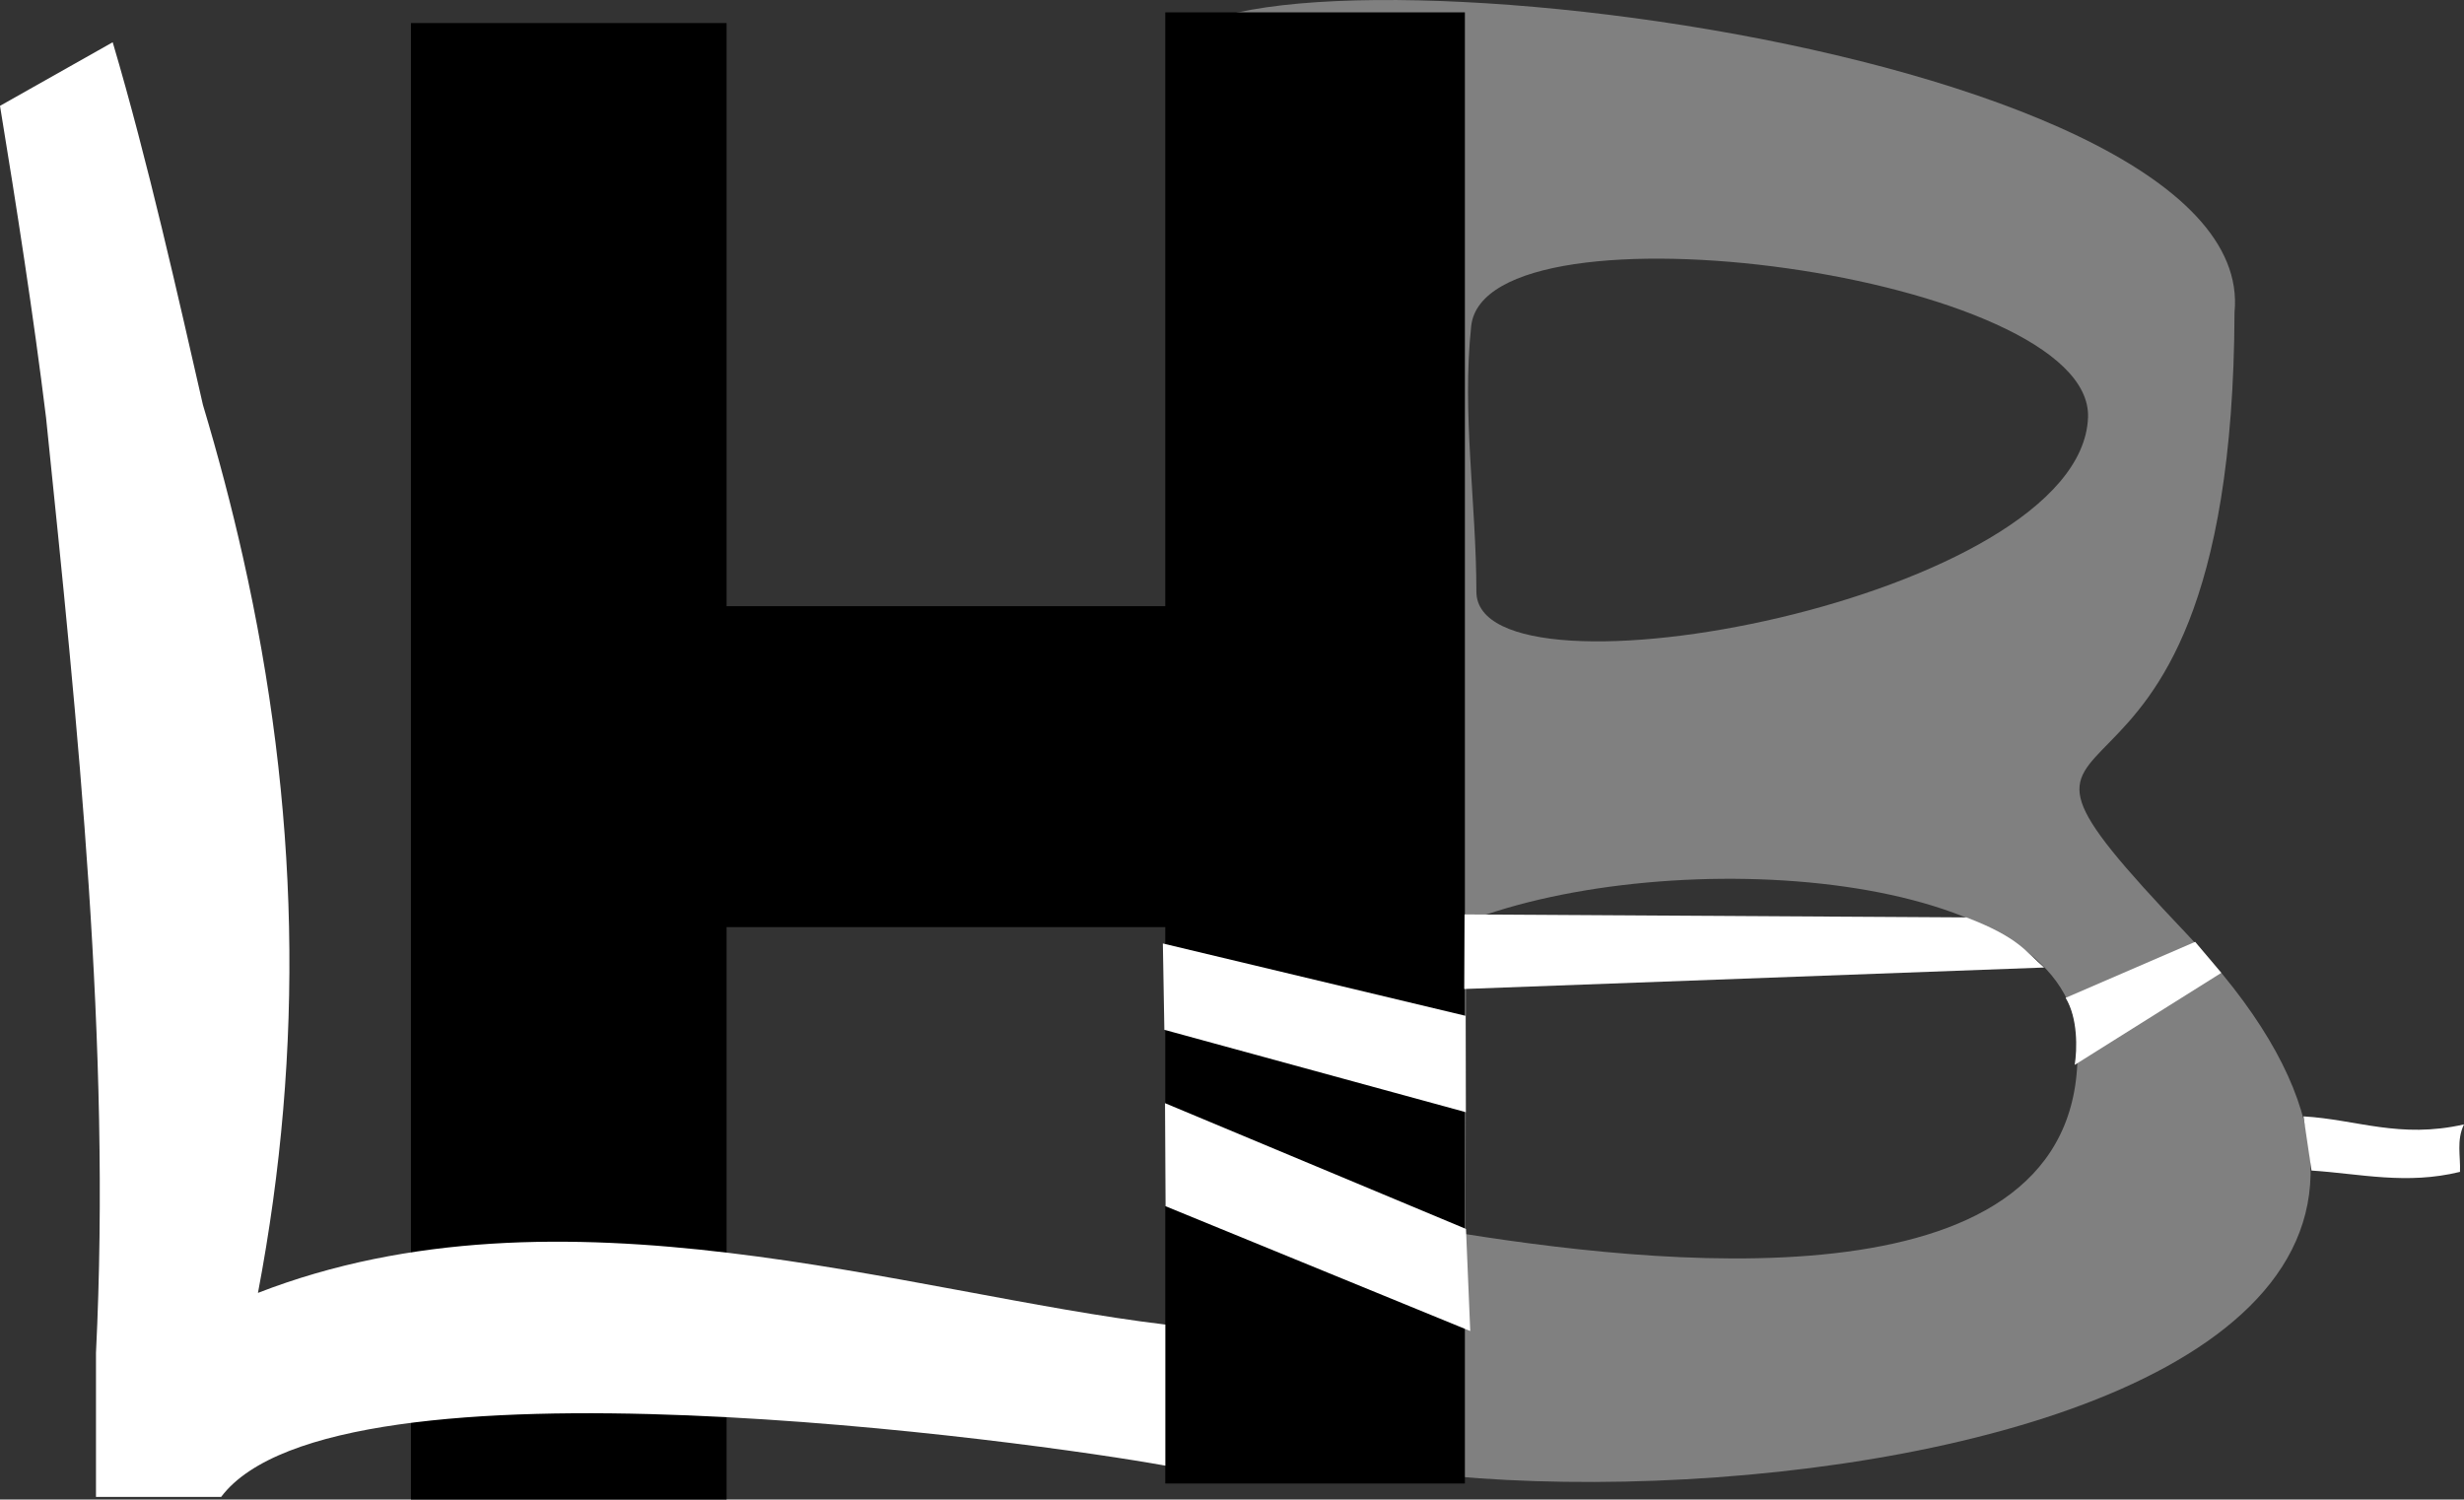 <?xml version="1.0" encoding="UTF-8" standalone="no"?>
<!-- Created with Inkscape (http://www.inkscape.org/) -->

<svg
   width="243.714mm"
   height="148.329mm"
   viewBox="0 0 243.714 148.329"
   version="1.1"
   id="svg5"
   inkscape:version="1.2 (dc2aedaf03, 2022-05-15)"
   sodipodi:docname="SnakeLogo.svg"
   xml:space="preserve"
   inkscape:export-filename="OGLogo.svg"
   inkscape:export-xdpi="96"
   inkscape:export-ydpi="96"
   xmlns:inkscape="http://www.inkscape.org/namespaces/inkscape"
   xmlns:sodipodi="http://sodipodi.sourceforge.net/DTD/sodipodi-0.dtd"
   xmlns="http://www.w3.org/2000/svg"
   xmlns:svg="http://www.w3.org/2000/svg"><rect x="0" y="0" width="243.714" height="148.329" fill="#333333" stroke="none"/><sodipodi:namedview
     id="namedview7"
     pagecolor="#ffffff"
     bordercolor="#000000"
     borderopacity="0.25"
     inkscape:showpageshadow="2"
     inkscape:pageopacity="0.0"
     inkscape:pagecheckerboard="0"
     inkscape:deskcolor="#d1d1d1"
     inkscape:document-units="mm"
     showgrid="false"
     inkscape:zoom="0.70710678"
     inkscape:cx="788.42406"
     inkscape:cy="-1248.7506"
     inkscape:window-width="1920"
     inkscape:window-height="1017"
     inkscape:window-x="-8"
     inkscape:window-y="-8"
     inkscape:window-maximized="1"
     inkscape:current-layer="layer5"
     showguides="true"><sodipodi:guide
       position="522.897,-647.436"
       orientation="0,-1"
       id="guide1913"
       inkscape:locked="false" /></sodipodi:namedview><defs
     id="defs2"><linearGradient
       id="linearGradient1147"
       inkscape:swatch="solid"><stop
         style="stop-color:#ff0000;stop-opacity:1;"
         offset="0"
         id="stop1145" /></linearGradient><linearGradient
       id="linearGradient1137"
       inkscape:swatch="solid"><stop
         style="stop-color:#ff0000;stop-opacity:1;"
         offset="0"
         id="stop1135" /></linearGradient></defs><g
     inkscape:groupmode="layer"
     id="layer5"
     inkscape:label="Layer 3"
     transform="translate(293.059,786.504)"><path
       id="rect2058-4-6"
       style="display:inline;fill:#808080;stroke:none;stroke-width:0.251;stroke-opacity:1"
       d="m -177.656,-780.57 2.117,129.62 c 0.334,20.455 154.9,15.933 98.734,-43.211 -26.227,-27.618 4.558,-2.548 4.763,-61.45 2.685,-27.353 -105.841,-38.899 -105.614,-24.959 z m 91.124,35.356 c -0.672,17.956 -60.486,29.115 -60.497,17.228 -0.008,-8.75 -1.434,-17.543 -0.516,-26.245 1.391,-13.192 61.542,-5.111 61.013,9.017 z m -1.081,61.433 c 1.572,26.627 -39.069,22.73 -60.497,19.345 l 0.066,-30.89 c 20.314,-7.885 59.441,-5.228 60.431,11.545 z"
       sodipodi:nodetypes="ssscssssssccs"
       inkscape:label="B" /><path
       id="rect872"
       style="display:inline;fill:#000000;stroke:none;stroke-width:1.2;stroke-opacity:1"
       d="m -177.8,-785.283 v 58.737 h -43.392 V -784.225 h -31.221 v 146.05 h 31.221 v -56.621 H -177.8 v 55.033 h 29.633 v -145.521 z"
       inkscape:label="rect872" /><path
       id="rect298-5-5"
       style="display:inline;fill:#ffffff;stroke:none;stroke-width:0.365;stroke-dasharray:none;stroke-opacity:1"
       inkscape:label="Main L"
       d="m -281.913,-782.324 -11.145,6.289 c 1.627,9.916 3.318,20.769 4.555,30.849 3.144,30.569 6.448,61.965 4.937,92.506 v 13.949 0.296 h 12.38 c 11.318,-15.063 80.657,-5.421 93.388,-3.092 v -13.957 c -25.521,-3.06 -59.707,-14.805 -89.747,-3.132 4.615,-24.271 4.083,-48.025 -1.497,-72.839 h 0.003 c -0.002,-0.003 -0.003,-0.006 -0.006,-0.01 -1.113,-4.95 -2.428,-9.942 -3.942,-14.989 -2.37,-10.368 -5.462,-24.185 -8.925,-35.869 z"
       sodipodi:nodetypes="cccccccccccccccc" /><path
       id="rect1419"
       style="fill:#ffffff;stroke:none;stroke-width:1.2;stroke-opacity:1"
       d="m -177.827,-677.384 29.769,12.441 0.421,10.099 -30.143,-12.348 z"
       sodipodi:nodetypes="ccccc" /><path
       id="rect1422"
       style="fill:#ffffff;stroke:none;stroke-width:1.2;stroke-opacity:1"
       d="m -178.04,-693.179 29.941,7.154 0.026,9.533 -29.819,-8.148 z"
       sodipodi:nodetypes="ccccc" /><path
       id="rect1425"
       style="fill:#ffffff;stroke:none;stroke-width:1.2;stroke-opacity:1"
       d="m -148.2,-696.053 49.641,0.294 c 5.257,2.018 5.863,3.405 7.685,4.957 l -57.358,2.124 z"
       sodipodi:nodetypes="ccccc" /><path
       id="rect1428"
       style="fill:#ffffff;stroke:none;stroke-width:1.2;stroke-opacity:1"
       d="m -88.751,-687.801 12.816,-5.54 2.584,3.07 -14.503,9.102 c 0.254,-1.479 0.329,-4.652 -0.896,-6.632 z"
       sodipodi:nodetypes="ccccc" /><path
       id="rect1431"
       style="fill:#ffffff;stroke:none;stroke-width:1.2;stroke-opacity:1"
       d="m -65.22,-676.077 c 5.266,0.305 9.494,2.24 15.875,0.794 -0.759,1.565 -0.331,3.131 -0.397,4.696 -5.297,1.296 -9.872,0.186 -14.684,-0.132 z"
       sodipodi:nodetypes="ccccc" /></g></svg>
